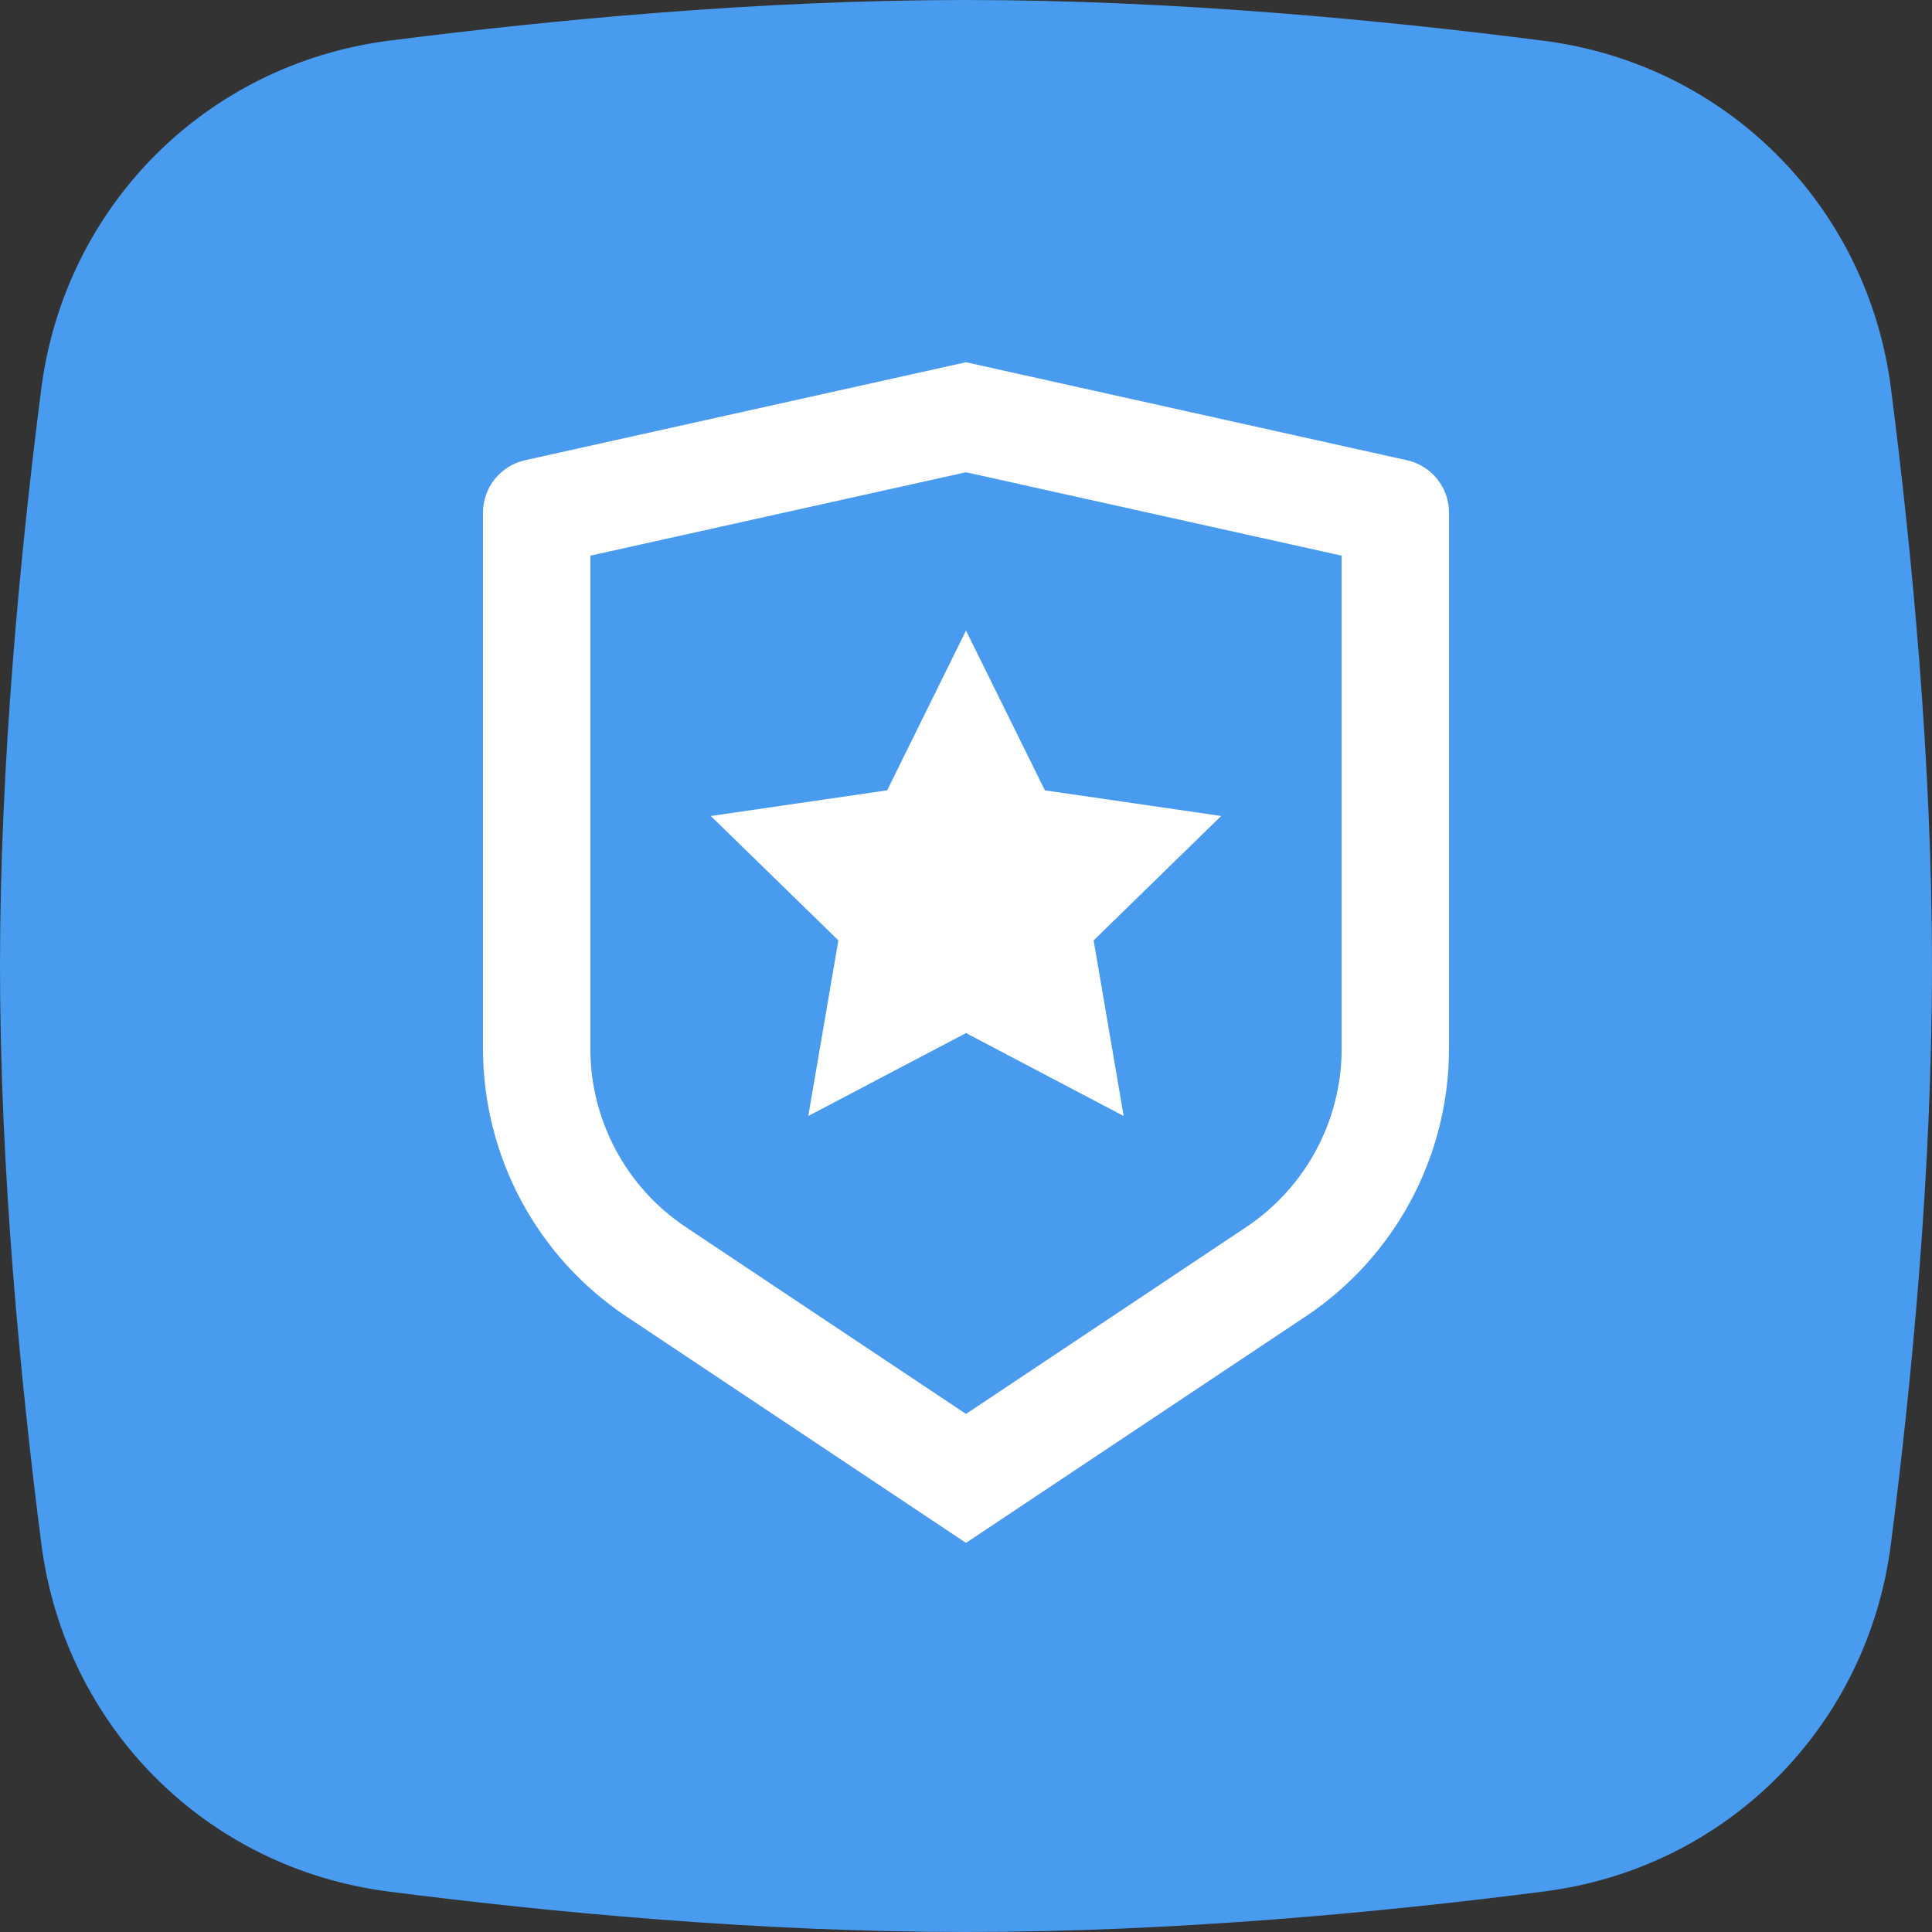 <svg width="64" height="64" viewBox="0 0 64 64" fill="none" xmlns="http://www.w3.org/2000/svg">
<rect x="0" y="0" width="64" height="64" fill="#333333" stroke="none"/>
<path fill-rule="evenodd" clip-rule="evenodd" d="M1.366 12.886C2.143 6.829 6.828 2.126 12.884 1.348C18.256 0.658 25.169 0 32 0C38.841 0 45.765 0.66 51.141 1.351C57.185 2.128 61.863 6.816 62.64 12.861C63.334 18.266 64 25.216 64 32C64 38.795 63.332 45.756 62.636 51.165C61.861 57.197 57.199 61.878 51.167 62.655C45.817 63.344 38.909 64 32 64C25.102 64 18.204 63.346 12.858 62.658C6.814 61.88 2.145 57.184 1.369 51.14C0.671 45.704 0 38.726 0 32C0 25.284 0.669 18.318 1.366 12.886Z" fill="#489BEF"/>
<mask id="mask0" mask-type="alpha" maskUnits="userSpaceOnUse" x="0" y="0" width="64" height="64">
<path fill-rule="evenodd" clip-rule="evenodd" d="M1.366 12.886C2.143 6.829 6.828 2.126 12.884 1.348C18.256 0.658 25.169 0 32 0C38.841 0 45.765 0.66 51.141 1.351C57.185 2.128 61.863 6.816 62.64 12.861C63.334 18.266 64 25.216 64 32C64 38.795 63.332 45.756 62.636 51.165C61.861 57.197 57.199 61.878 51.167 62.655C45.817 63.344 38.909 64 32 64C25.102 64 18.204 63.346 12.858 62.658C6.814 61.88 2.145 57.184 1.369 51.14C0.671 45.704 0 38.726 0 32C0 25.284 0.669 18.318 1.366 12.886Z" fill="white"/>
</mask>
<g mask="url(#mask0)">
<path fill-rule="evenodd" clip-rule="evenodd" d="M17.392 15.246L32 12L46.608 15.246C47.421 15.427 48 16.148 48 16.981V34.736C48 38.302 46.217 41.633 43.25 43.611L32 51.111L20.75 43.611C17.783 41.633 16.001 38.303 16 34.738V16.981C16 16.148 16.579 15.427 17.392 15.246ZM19.556 18.407V34.736C19.556 37.113 20.744 39.334 22.722 40.652L32 46.839L41.278 40.652C43.256 39.334 44.444 37.115 44.444 34.738V18.407L32 15.644L19.556 18.407ZM26.775 36.969L32 34.222L37.223 36.969L36.228 31.152L40.453 27.031L34.613 26.181L32 20.889L29.388 26.181L23.547 27.031L27.772 31.152L26.775 36.969Z" fill="white"/>
</g>
</svg>
